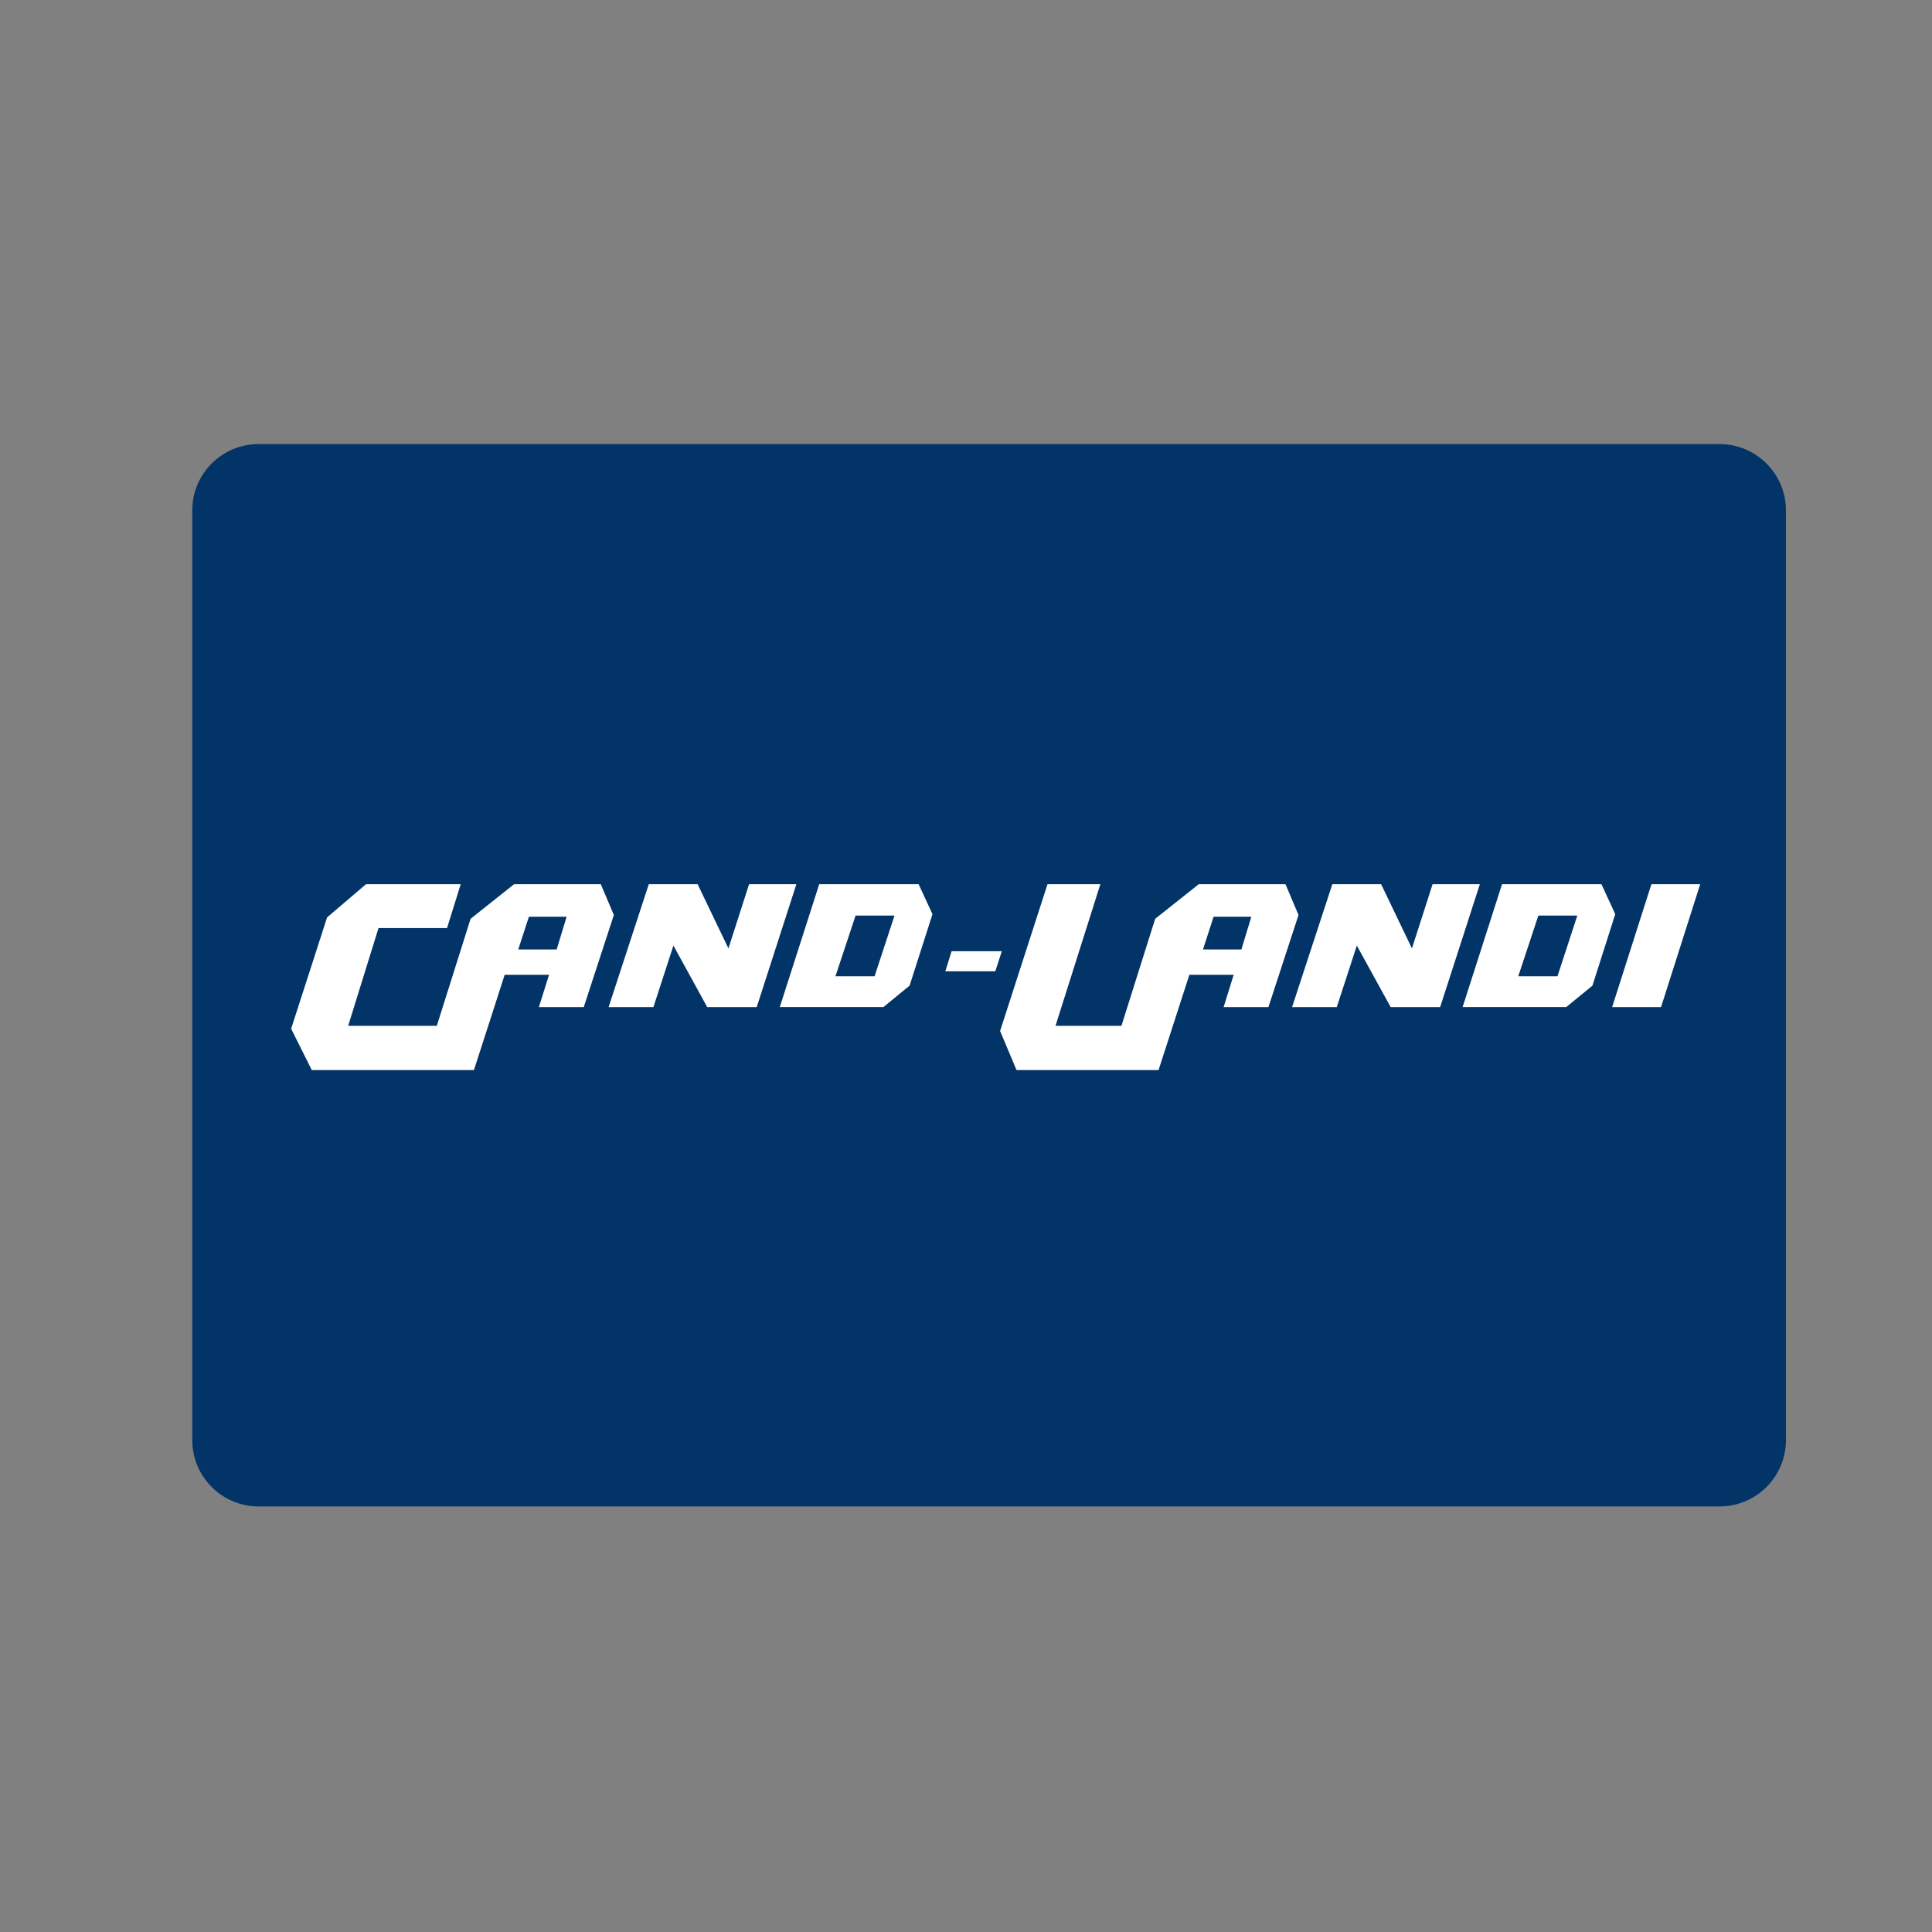 <?xml version="1.0" encoding="iso-8859-1"?>
<!-- Generator: Adobe Illustrator 26.0.1, SVG Export Plug-In . SVG Version: 6.00 Build 0)  -->
<svg version="1.1" id="Calque_1" xmlns="http://www.w3.org/2000/svg" xmlns:xlink="http://www.w3.org/1999/xlink" x="0px" y="0px"
	 width="56.693px" height="56.693px" viewBox="0 0 56.693 56.693" enable-background="new 0 0 56.693 56.693" xml:space="preserve">
<rect x="0" y="0" width="56.693" height="56.693" fill="#808080" stroke="none"/>
<g>
	<path fill="#023468" d="M52.407,42.258c0,1.077-0.873,1.948-1.95,1.948H7.591c-1.077,0-1.949-0.872-1.949-1.948v-27.28
		c0-1.077,0.872-1.947,1.949-1.947h42.866c1.077,0,1.95,0.871,1.95,1.947V42.258z"/>
	<path fill="#FFFFFF" d="M17.63,25.946c-0.093,0-2.493,0-2.544,0c-0.037,0.031-1.243,0.988-1.277,1.015
		c-0.014,0.041-0.991,3.14-0.991,3.14h-2.601l0.89-2.867c0,0,1.91,0,2.011,0c0.028-0.088,0.352-1.13,0.401-1.288
		c-0.183,0-2.727,0-2.778,0c-0.039,0.033-1.115,0.948-1.143,0.974c-0.013,0.04-1.036,3.214-1.055,3.268
		c0.027,0.051,0.57,1.137,0.606,1.212c0.088,0,4.656,0,4.758,0c0.034-0.098,0.902-2.795,0.902-2.795h1.302
		c0,0-0.249,0.794-0.298,0.948c0.167,0,1.226,0,1.317,0c0.031-0.097,0.866-2.652,0.883-2.703
		C17.993,26.804,17.662,26.024,17.63,25.946z M16.335,27.861h-1.127l0.312-0.96h1.009h0.098L16.335,27.861z"/>
	<path fill="#FFFFFF" d="M37.721,25.946c-0.093,0-2.494,0-2.544,0c-0.038,0.031-1.243,0.988-1.279,1.015
		c-0.013,0.041-0.99,3.14-0.99,3.14h-1.935c0,0,1.259-3.973,1.316-4.155c-0.169,0-1.457,0-1.551,0
		c-0.03,0.099-1.375,4.256-1.391,4.307c0.02,0.045,0.448,1.065,0.482,1.147c0.094,0,4.068,0,4.168,0
		c0.032-0.098,0.904-2.795,0.904-2.795h1.3c0,0-0.246,0.794-0.295,0.948c0.163,0,1.223,0,1.315,0
		c0.03-0.097,0.866-2.652,0.883-2.703C38.087,26.804,37.754,26.024,37.721,25.946z M36.428,27.861h-1.127l0.311-0.96h1.008h0.099
		L36.428,27.861z"/>
	<path fill="#FFFFFF" d="M21.981,25.946c-0.029,0.095-0.606,1.885-0.606,1.885s-0.866-1.807-0.904-1.885c-0.083,0-1.337,0-1.433,0
		c-0.031,0.095-1.12,3.426-1.179,3.607c0.168,0,1.222,0,1.315,0c0.03-0.097,0.587-1.806,0.587-1.806s0.953,1.733,0.992,1.806
		c0.079,0,1.356,0,1.452,0c0.03-0.097,1.106-3.43,1.164-3.607C23.199,25.946,22.075,25.946,21.981,25.946z"/>
	<path fill="#FFFFFF" d="M42.038,25.946c-0.03,0.095-0.606,1.885-0.606,1.885s-0.867-1.807-0.904-1.885c-0.083,0-1.335,0-1.432,0
		c-0.031,0.095-1.122,3.426-1.181,3.607c0.169,0,1.221,0,1.312,0c0.032-0.097,0.588-1.806,0.588-1.806s0.954,1.733,0.993,1.806
		c0.08,0,1.356,0,1.452,0c0.031-0.097,1.107-3.43,1.165-3.607C43.257,25.946,42.13,25.946,42.038,25.946z"/>
	<path fill="#FFFFFF" d="M27.363,26.826c-0.022-0.047-0.374-0.805-0.407-0.881c-0.089,0-2.814,0-2.916,0
		c-0.031,0.095-1.099,3.427-1.158,3.607c0.188,0,2.991,0,3.041,0c0.037-0.031,0.738-0.604,0.768-0.629
		C26.704,28.883,27.346,26.88,27.363,26.826z M25.664,28.647h-1.148l0.59-1.78h1.042h0.101L25.664,28.647z"/>
	<path fill="#FFFFFF" d="M47.398,26.826c-0.022-0.047-0.371-0.805-0.405-0.881c-0.089,0-2.816,0-2.917,0
		c-0.03,0.095-1.099,3.427-1.157,3.607c0.186,0,2.991,0,3.041,0c0.039-0.031,0.738-0.604,0.769-0.629
		C46.741,28.882,47.381,26.878,47.398,26.826z M45.703,28.647h-1.151l0.59-1.78h1.042h0.101L45.703,28.647z"/>
	<path fill="#FFFFFF" d="M27.924,27.913c-0.023,0.079-0.143,0.457-0.185,0.589c0.171,0,1.375,0,1.467,0
		c0.024-0.074,0.148-0.455,0.192-0.589C29.227,27.913,28.018,27.913,27.924,27.913z"/>
	<path fill="#FFFFFF" d="M48.459,25.946c-0.032,0.097-1.093,3.427-1.152,3.607c0.17,0,1.342,0,1.435,0
		c0.032-0.099,1.093-3.43,1.149-3.607C49.723,25.946,48.551,25.946,48.459,25.946z"/>
</g>
<g>
</g>
<g>
</g>
<g>
</g>
<g>
</g>
<g>
</g>
<g>
</g>
</svg>
